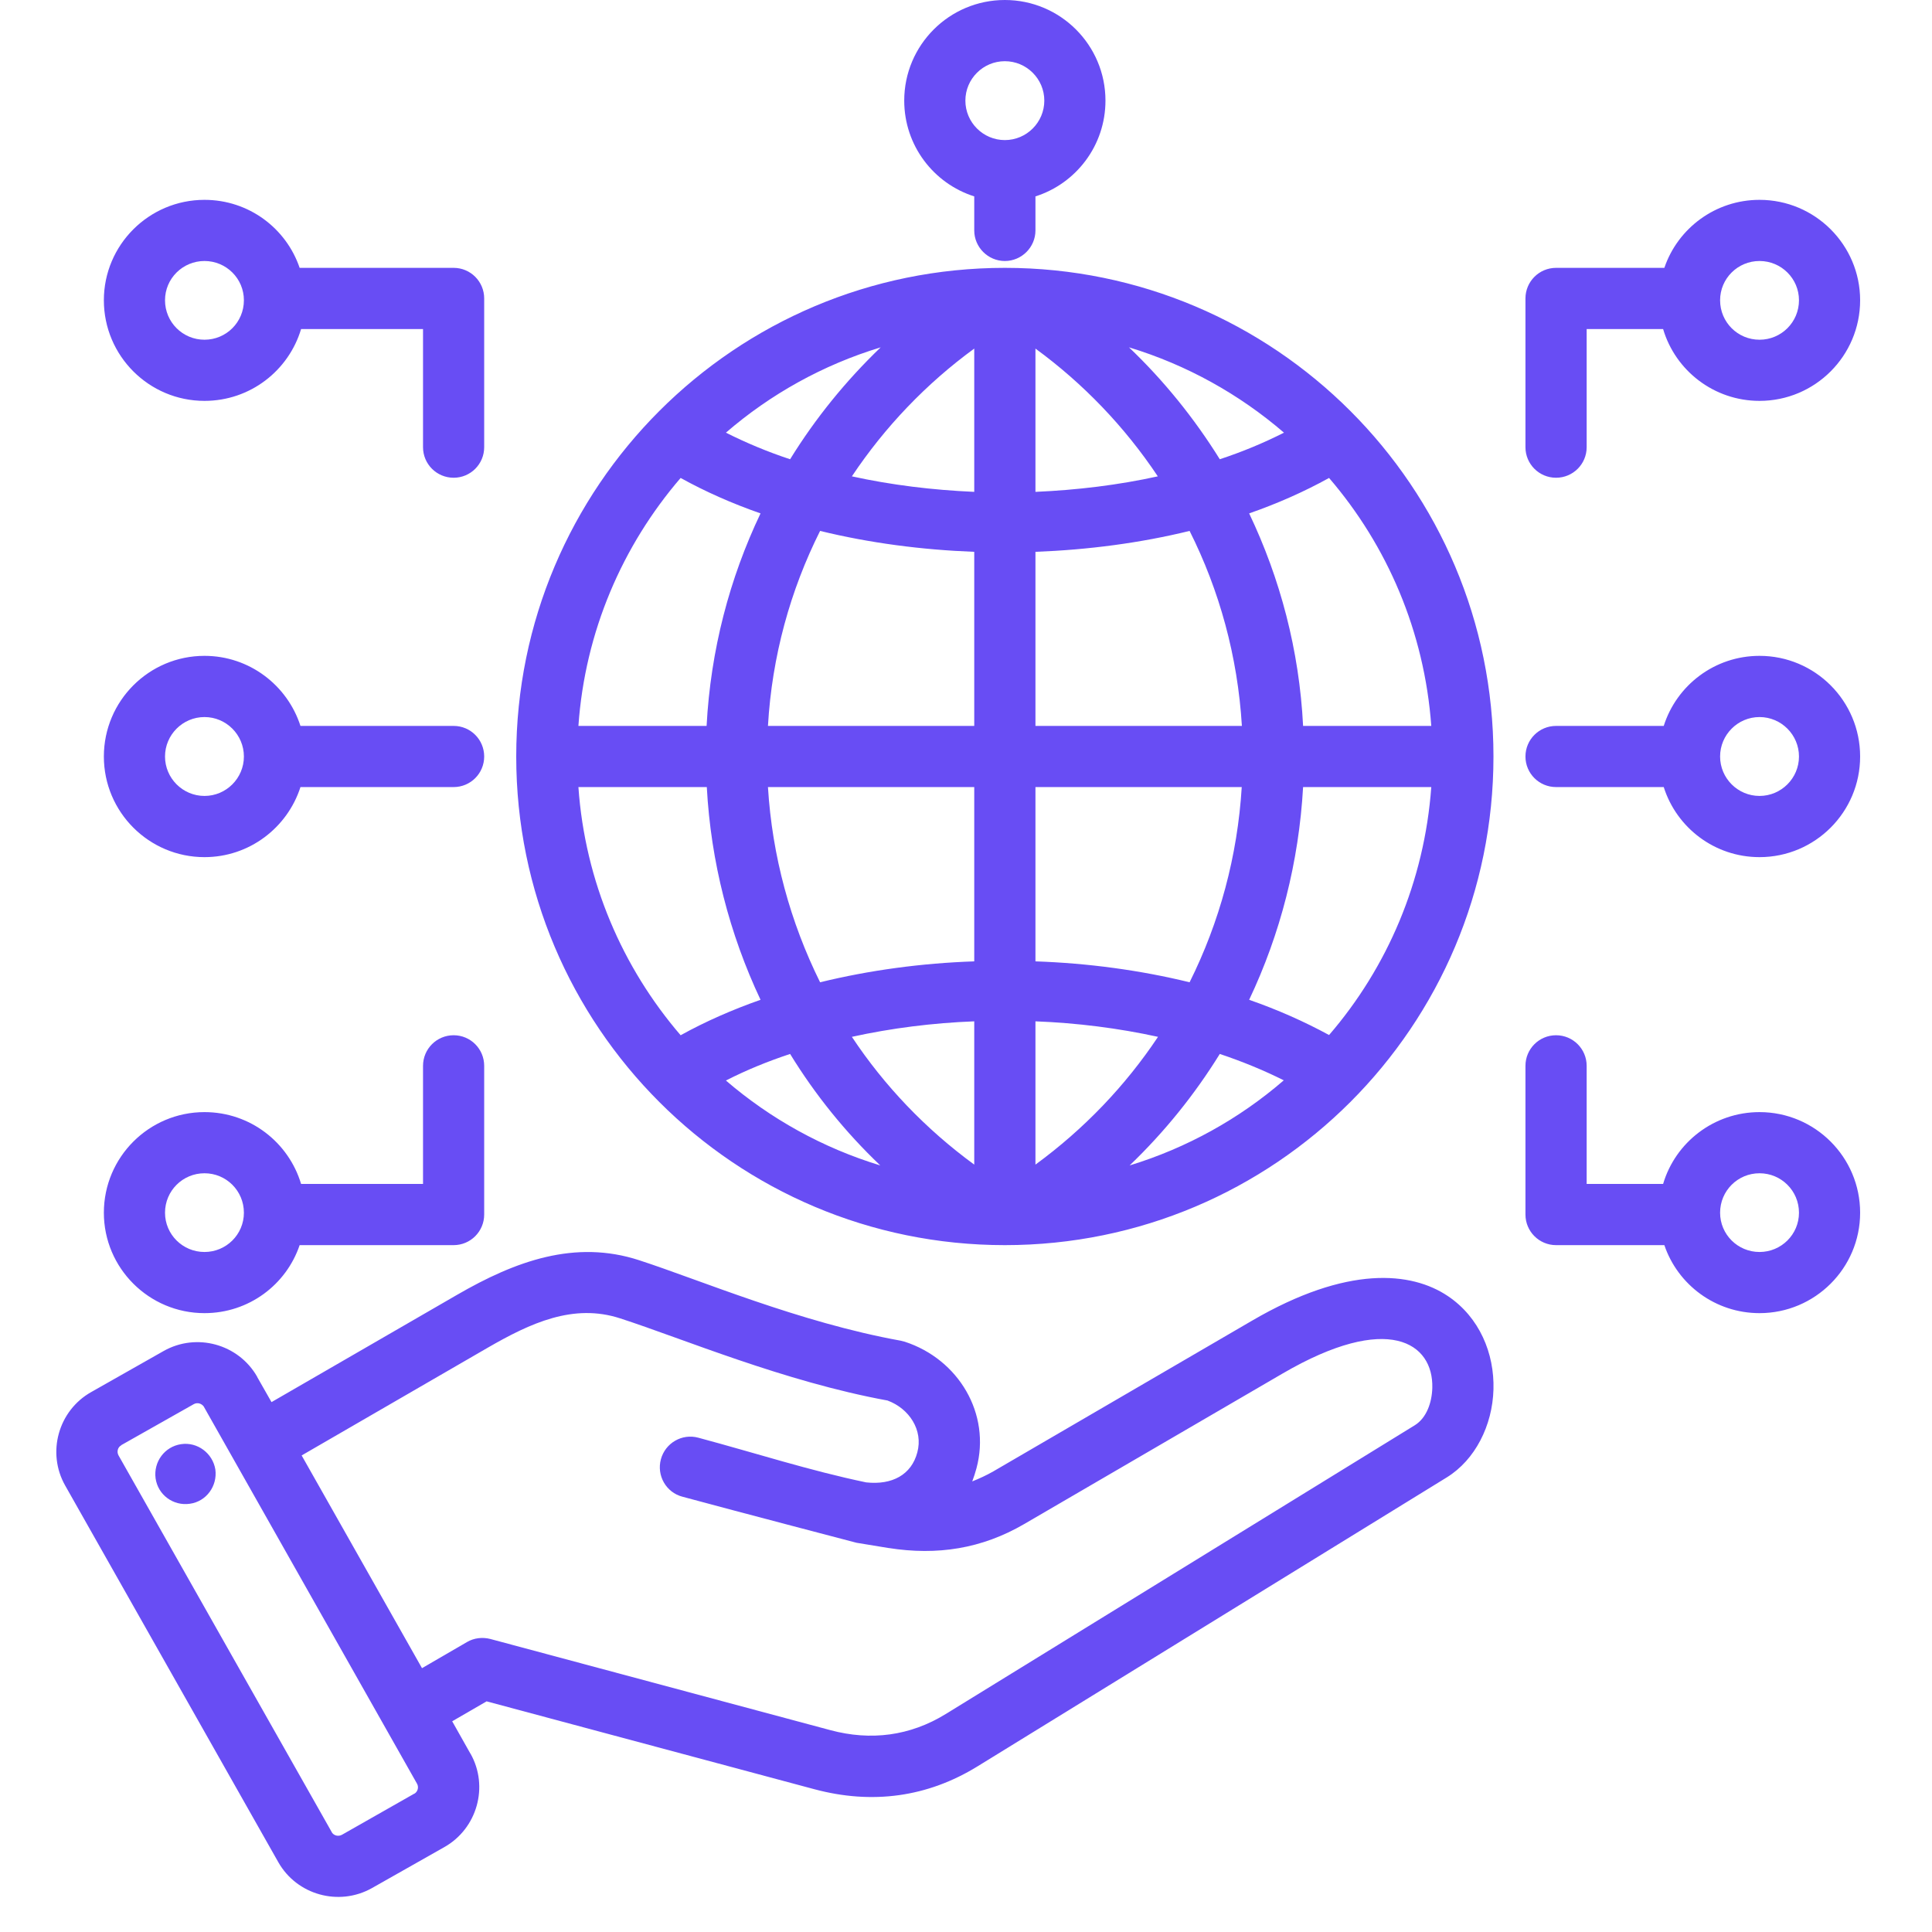 <svg xmlns="http://www.w3.org/2000/svg" xmlns:xlink="http://www.w3.org/1999/xlink" width="50" zoomAndPan="magnify" viewBox="0 0 37.5 37.5" height="50" preserveAspectRatio="xMidYMid meet" version="1.2"><defs><clipPath id="f7653fe66f"><path d="M 1 0 L 36.43 0 L 36.43 37 L 1 37 Z M 1 0 "/></clipPath></defs><g id="d639b98737"><g clip-rule="nonzero" clip-path="url(#f7653fe66f)"><path style=" stroke:none;fill-rule:evenodd;fill:#684df4;fill-opacity:1;" d="M 8.777 33.41 L 9.129 34.035 C 9.129 34.035 9.129 34.035 9.133 34.039 C 9.492 34.676 9.262 35.492 8.625 35.852 L 7.219 36.648 C 6.578 37.008 5.762 36.781 5.402 36.145 L 1.266 28.836 C 0.902 28.195 1.133 27.379 1.77 27.02 L 3.176 26.223 C 3.812 25.863 4.629 26.086 4.992 26.723 L 4.992 26.727 L 5.27 27.215 L 8.871 25.133 C 10.004 24.477 11.16 24.055 12.406 24.461 C 13.586 24.844 15.516 25.668 17.484 26.023 C 17.512 26.031 17.535 26.035 17.562 26.043 C 18.605 26.383 19.238 27.441 18.953 28.5 C 18.93 28.586 18.902 28.672 18.871 28.754 C 19.008 28.699 19.145 28.637 19.281 28.559 L 24.297 25.637 C 26.156 24.551 27.398 24.684 28.102 25.156 C 28.719 25.57 29.008 26.273 28.988 26.969 C 28.969 27.668 28.633 28.336 28.082 28.676 L 18.98 34.281 C 18 34.887 16.926 35.027 15.812 34.73 L 9.445 33.023 Z M 8.094 34.621 L 3.961 27.312 L 3.961 27.309 C 3.918 27.242 3.832 27.215 3.762 27.254 L 2.352 28.051 L 2.352 28.055 C 2.285 28.09 2.262 28.18 2.301 28.25 L 6.438 35.559 L 6.438 35.562 C 6.477 35.629 6.566 35.652 6.637 35.613 L 8.039 34.816 L 8.043 34.816 C 8.109 34.777 8.133 34.688 8.094 34.621 Z M 8.191 32.379 L 9.066 31.871 C 9.199 31.793 9.363 31.773 9.516 31.812 L 16.117 33.582 C 16.902 33.793 17.664 33.695 18.355 33.27 L 27.461 27.664 C 27.688 27.523 27.793 27.227 27.801 26.938 C 27.824 26.066 26.945 25.465 24.895 26.66 L 19.879 29.582 C 19.055 30.062 18.191 30.195 17.25 30.047 C 17.25 30.047 17.246 30.047 17.246 30.047 L 16.625 29.945 C 16.625 29.945 14.414 29.367 13.246 29.051 C 12.93 28.969 12.742 28.641 12.828 28.324 C 12.914 28.008 13.238 27.82 13.555 27.906 C 14.691 28.211 15.711 28.543 16.812 28.773 C 17.316 28.828 17.691 28.625 17.805 28.191 C 17.922 27.758 17.648 27.34 17.227 27.184 C 15.215 26.816 13.246 25.98 12.039 25.59 C 11.129 25.293 10.297 25.68 9.465 26.16 L 5.855 28.25 Z M 3.516 28.031 C 3.832 27.984 4.129 28.207 4.18 28.523 C 4.223 28.844 4.004 29.145 3.684 29.188 C 3.363 29.234 3.066 29.016 3.02 28.695 C 2.977 28.375 3.195 28.078 3.516 28.031 Z M 5.832 15.277 C 5.578 16.066 4.84 16.637 3.969 16.637 C 2.891 16.637 2.016 15.762 2.016 14.684 C 2.016 13.605 2.891 12.73 3.969 12.73 C 4.84 12.73 5.578 13.301 5.832 14.09 L 8.805 14.09 C 9.133 14.09 9.398 14.355 9.398 14.684 C 9.398 15.012 9.133 15.277 8.805 15.277 Z M 4.734 14.684 C 4.734 14.262 4.391 13.918 3.969 13.918 C 3.547 13.918 3.203 14.262 3.203 14.684 C 3.203 15.105 3.547 15.449 3.969 15.449 C 4.391 15.449 4.734 15.105 4.734 14.684 Z M 32.293 15.277 L 30.203 15.277 C 29.875 15.277 29.609 15.012 29.609 14.684 C 29.609 14.355 29.875 14.09 30.203 14.09 L 32.293 14.09 C 32.543 13.301 33.281 12.73 34.152 12.73 C 35.23 12.73 36.105 13.605 36.105 14.684 C 36.105 15.762 35.23 16.637 34.152 16.637 C 33.281 16.637 32.543 16.066 32.293 15.277 Z M 33.387 14.684 C 33.387 15.105 33.73 15.449 34.152 15.449 C 34.574 15.449 34.918 15.105 34.918 14.684 C 34.918 14.262 34.574 13.918 34.152 13.918 C 33.73 13.918 33.387 14.262 33.387 14.684 Z M 18.91 3.812 C 18.121 3.562 17.551 2.824 17.551 1.953 C 17.551 0.875 18.426 0 19.504 0 C 20.582 0 21.457 0.875 21.457 1.953 C 21.457 2.824 20.887 3.562 20.098 3.812 L 20.098 4.473 C 20.098 4.797 19.832 5.066 19.504 5.066 C 19.176 5.066 18.91 4.797 18.91 4.473 Z M 19.504 2.719 C 19.926 2.719 20.27 2.375 20.27 1.953 C 20.27 1.531 19.926 1.188 19.504 1.188 C 19.082 1.188 18.738 1.531 18.738 1.953 C 18.738 2.375 19.082 2.719 19.504 2.719 Z M 5.844 6.387 C 5.602 7.195 4.855 7.781 3.969 7.781 C 2.891 7.781 2.016 6.906 2.016 5.828 C 2.016 4.754 2.891 3.879 3.969 3.879 C 4.828 3.879 5.555 4.43 5.816 5.199 L 8.805 5.199 C 9.133 5.199 9.398 5.465 9.398 5.793 L 9.398 8.68 C 9.398 9.008 9.133 9.273 8.805 9.273 C 8.477 9.273 8.211 9.008 8.211 8.68 L 8.211 6.387 Z M 3.969 5.066 C 3.547 5.066 3.203 5.406 3.203 5.828 C 3.203 6.254 3.547 6.594 3.969 6.594 C 4.391 6.594 4.734 6.254 4.734 5.828 C 4.734 5.406 4.391 5.066 3.969 5.066 Z M 32.281 6.387 C 31.688 6.387 30.797 6.387 30.797 6.387 L 30.797 8.68 C 30.797 9.008 30.531 9.273 30.203 9.273 C 29.875 9.273 29.609 9.008 29.609 8.68 L 29.609 5.793 C 29.609 5.465 29.875 5.199 30.203 5.199 L 32.305 5.199 C 32.566 4.43 33.297 3.879 34.152 3.879 C 35.23 3.879 36.105 4.754 36.105 5.828 C 36.105 6.906 35.23 7.781 34.152 7.781 C 33.27 7.781 32.52 7.195 32.281 6.387 Z M 34.152 5.066 C 33.73 5.066 33.387 5.406 33.387 5.828 C 33.387 6.254 33.73 6.594 34.152 6.594 C 34.574 6.594 34.918 6.254 34.918 5.828 C 34.918 5.406 34.574 5.066 34.152 5.066 Z M 5.816 24.168 C 5.555 24.938 4.828 25.488 3.969 25.488 C 2.891 25.488 2.016 24.613 2.016 23.539 C 2.016 22.461 2.891 21.586 3.969 21.586 C 4.855 21.586 5.602 22.172 5.844 22.98 C 6.672 22.98 8.211 22.98 8.211 22.98 L 8.211 20.688 C 8.211 20.359 8.477 20.094 8.805 20.094 C 9.133 20.094 9.398 20.359 9.398 20.688 L 9.398 23.574 C 9.398 23.902 9.133 24.168 8.805 24.168 Z M 3.969 22.773 C 3.547 22.773 3.203 23.113 3.203 23.539 C 3.203 23.961 3.547 24.301 3.969 24.301 C 4.391 24.301 4.734 23.961 4.734 23.539 C 4.734 23.113 4.391 22.773 3.969 22.773 Z M 32.305 24.168 L 30.203 24.168 C 29.875 24.168 29.609 23.902 29.609 23.574 L 29.609 20.688 C 29.609 20.359 29.875 20.094 30.203 20.094 C 30.531 20.094 30.797 20.359 30.797 20.688 L 30.797 22.98 L 32.281 22.98 C 32.52 22.172 33.27 21.586 34.152 21.586 C 35.23 21.586 36.105 22.461 36.105 23.539 C 36.105 24.613 35.23 25.488 34.152 25.488 C 33.297 25.488 32.566 24.938 32.305 24.168 Z M 34.152 22.773 C 33.73 22.773 33.387 23.113 33.387 23.539 C 33.387 23.961 33.73 24.301 34.152 24.301 C 34.574 24.301 34.918 23.961 34.918 23.539 C 34.918 23.113 34.574 22.773 34.152 22.773 Z M 19.504 5.199 C 24.742 5.199 28.988 9.445 28.988 14.684 C 28.988 19.922 24.742 24.168 19.504 24.168 C 14.266 24.168 10.02 19.922 10.02 14.684 C 10.02 9.445 14.266 5.199 19.504 5.199 Z M 13.211 9.277 C 12.082 10.59 11.355 12.258 11.227 14.09 L 13.715 14.09 C 13.793 12.621 14.16 11.227 14.762 9.965 C 14.211 9.773 13.691 9.543 13.211 9.277 Z M 17.094 6.742 C 15.973 7.082 14.953 7.652 14.09 8.398 C 14.48 8.594 14.898 8.77 15.336 8.914 C 15.828 8.117 16.422 7.387 17.094 6.742 Z M 24.922 8.398 C 24.055 7.652 23.035 7.082 21.914 6.742 C 22.59 7.387 23.18 8.117 23.676 8.914 C 24.113 8.77 24.527 8.598 24.922 8.398 Z M 27.781 14.09 C 27.648 12.258 26.926 10.59 25.797 9.277 C 25.316 9.543 24.797 9.773 24.246 9.965 C 24.848 11.227 25.219 12.621 25.293 14.09 Z M 25.797 20.09 C 26.926 18.781 27.648 17.109 27.781 15.277 L 25.293 15.277 C 25.211 16.73 24.852 18.129 24.246 19.406 C 24.797 19.598 25.316 19.828 25.797 20.09 Z M 21.926 22.621 C 23.039 22.281 24.055 21.715 24.918 20.969 C 24.527 20.773 24.109 20.602 23.676 20.457 C 23.188 21.246 22.602 21.973 21.926 22.621 Z M 14.09 20.973 C 14.953 21.715 15.969 22.281 17.086 22.621 C 16.406 21.973 15.82 21.246 15.336 20.457 C 14.898 20.602 14.48 20.773 14.09 20.973 Z M 11.227 15.277 C 11.355 17.109 12.082 18.781 13.211 20.094 C 13.691 19.828 14.215 19.598 14.762 19.406 C 14.16 18.129 13.797 16.73 13.719 15.277 Z M 15.918 10.305 C 15.34 11.457 14.984 12.738 14.906 14.09 L 18.91 14.09 L 18.91 10.711 C 17.887 10.672 16.875 10.539 15.918 10.305 Z M 18.91 6.766 C 17.98 7.445 17.176 8.285 16.535 9.246 C 17.301 9.414 18.102 9.512 18.91 9.547 Z M 22.473 9.246 C 21.832 8.285 21.027 7.445 20.098 6.766 L 20.098 9.547 C 20.906 9.512 21.711 9.414 22.473 9.246 Z M 24.105 14.09 C 24.023 12.738 23.668 11.457 23.09 10.305 C 22.137 10.539 21.121 10.672 20.098 10.711 L 20.098 14.09 Z M 23.09 19.066 C 23.672 17.898 24.02 16.617 24.102 15.277 L 20.098 15.277 L 20.098 18.66 C 21.121 18.695 22.133 18.832 23.09 19.066 Z M 20.098 22.605 C 21.043 21.914 21.844 21.074 22.477 20.125 C 21.711 19.957 20.906 19.855 20.098 19.824 Z M 16.535 20.125 C 17.164 21.074 17.965 21.914 18.91 22.605 L 18.91 19.824 C 18.102 19.855 17.297 19.957 16.535 20.125 Z M 14.906 15.277 C 14.988 16.617 15.34 17.898 15.918 19.066 C 16.875 18.832 17.887 18.695 18.91 18.66 L 18.91 15.277 Z M 14.906 15.277 "/></g></g></svg>